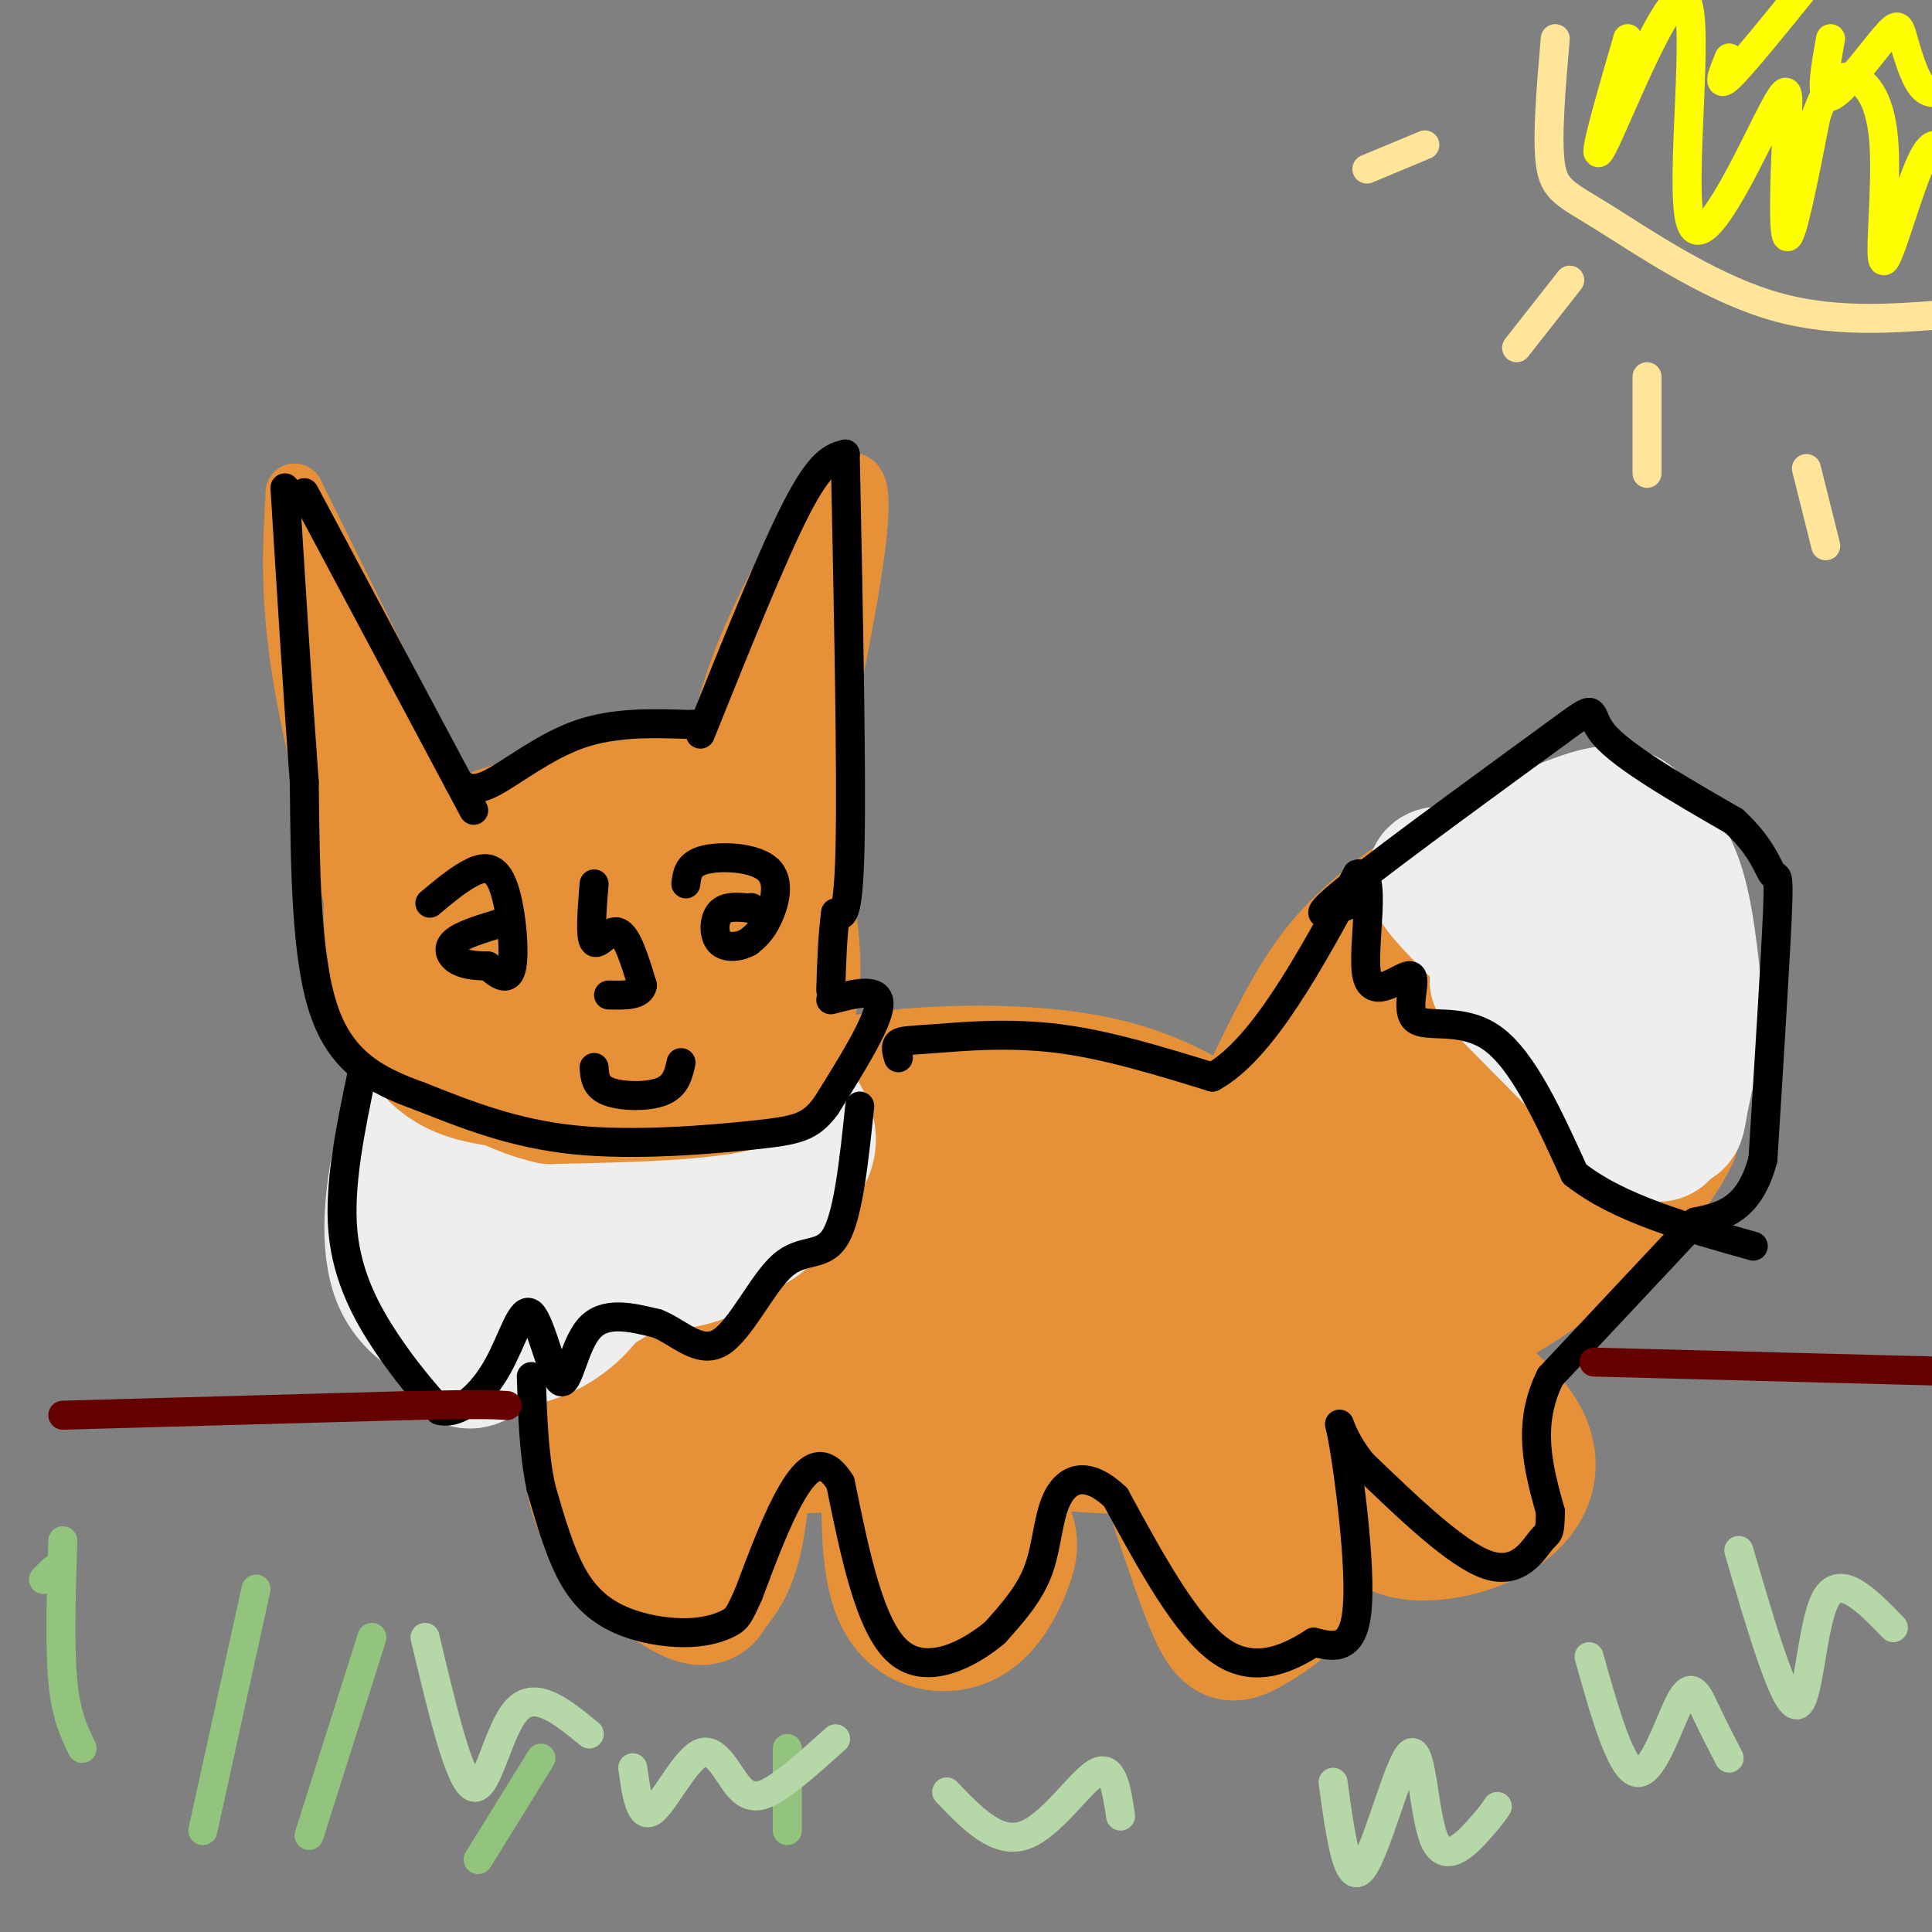 <svg viewBox='0 0 400 400' version='1.1' xmlns='http://www.w3.org/2000/svg' xmlns:xlink='http://www.w3.org/1999/xlink'><rect x="0" y="0" width="400" height="400" fill="#808080" stroke="none"/><g fill='none' stroke='#e69138' stroke-width='28' stroke-linecap='round' stroke-linejoin='round'><path d='M123,226c-3.175,-0.448 -6.349,-0.895 -10,-3c-3.651,-2.105 -7.778,-5.867 -10,-11c-2.222,-5.133 -2.539,-11.636 -3,-15c-0.461,-3.364 -1.066,-3.588 4,-8c5.066,-4.412 15.802,-13.012 24,-16c8.198,-2.988 13.856,-0.364 17,0c3.144,0.364 3.772,-1.533 5,4c1.228,5.533 3.057,18.497 3,25c-0.057,6.503 -1.999,6.546 -4,9c-2.001,2.454 -4.062,7.317 -12,9c-7.938,1.683 -21.752,0.184 -28,0c-6.248,-0.184 -4.928,0.947 -5,-3c-0.072,-3.947 -1.536,-12.974 -3,-22'/><path d='M101,195c0.443,-5.440 3.051,-8.041 4,-10c0.949,-1.959 0.238,-3.277 7,-4c6.762,-0.723 20.996,-0.850 28,0c7.004,0.850 6.778,2.678 7,7c0.222,4.322 0.893,11.138 1,15c0.107,3.862 -0.350,4.770 -1,7c-0.650,2.230 -1.494,5.783 -10,8c-8.506,2.217 -24.676,3.100 -32,2c-7.324,-1.100 -5.803,-4.182 -6,-8c-0.197,-3.818 -2.114,-8.371 -2,-12c0.114,-3.629 2.257,-6.334 6,-9c3.743,-2.666 9.087,-5.295 13,-7c3.913,-1.705 6.397,-2.487 12,-3c5.603,-0.513 14.327,-0.756 19,2c4.673,2.756 5.297,8.511 6,14c0.703,5.489 1.487,10.711 0,15c-1.487,4.289 -5.243,7.644 -9,11'/><path d='M144,223c-7.503,3.014 -21.761,5.049 -29,4c-7.239,-1.049 -7.460,-5.182 -8,-9c-0.540,-3.818 -1.400,-7.320 0,-10c1.400,-2.680 5.060,-4.539 9,-6c3.940,-1.461 8.158,-2.524 10,0c1.842,2.524 1.306,8.637 -2,13c-3.306,4.363 -9.381,6.978 -13,6c-3.619,-0.978 -4.780,-5.549 -5,-9c-0.220,-3.451 0.502,-5.784 2,-8c1.498,-2.216 3.773,-4.316 10,-6c6.227,-1.684 16.407,-2.953 22,-2c5.593,0.953 6.598,4.130 7,8c0.402,3.870 0.201,8.435 0,13'/><path d='M147,217c-1.090,3.553 -3.815,5.934 -7,8c-3.185,2.066 -6.830,3.817 -12,5c-5.170,1.183 -11.866,1.797 -18,-2c-6.134,-3.797 -11.707,-12.004 -14,-19c-2.293,-6.996 -1.308,-12.781 1,-19c2.308,-6.219 5.938,-12.873 16,-17c10.062,-4.127 26.555,-5.726 35,-5c8.445,0.726 8.841,3.779 9,9c0.159,5.221 0.079,12.611 0,20'/><path d='M157,197c-1.538,5.736 -5.382,10.077 -10,14c-4.618,3.923 -10.008,7.430 -15,9c-4.992,1.570 -9.584,1.204 -12,2c-2.416,0.796 -2.656,2.755 -7,0c-4.344,-2.755 -12.794,-10.224 -17,-15c-4.206,-4.776 -4.169,-6.857 -5,-11c-0.831,-4.143 -2.532,-10.346 0,-15c2.532,-4.654 9.295,-7.758 18,-10c8.705,-2.242 19.353,-3.621 30,-5'/><path d='M139,166c6.902,-0.761 9.157,-0.164 12,1c2.843,1.164 6.273,2.895 9,10c2.727,7.105 4.752,19.585 4,27c-0.752,7.415 -4.279,9.766 -7,12c-2.721,2.234 -4.634,4.353 -10,6c-5.366,1.647 -14.183,2.824 -23,4'/><path d='M124,226c-8.586,-1.142 -18.552,-5.997 -24,-8c-5.448,-2.003 -6.380,-1.156 -8,-7c-1.620,-5.844 -3.929,-18.381 -2,-25c1.929,-6.619 8.096,-7.321 16,-9c7.904,-1.679 17.544,-4.337 24,-5c6.456,-0.663 9.728,0.668 13,2'/><path d='M143,174c3.000,1.333 4.000,3.667 5,6'/></g>
<g fill='none' stroke='#eeeeee' stroke-width='28' stroke-linecap='round' stroke-linejoin='round'><path d='M100,228c-3.546,0.418 -7.091,0.837 -9,5c-1.909,4.163 -2.180,12.071 -2,17c0.180,4.929 0.811,6.878 2,9c1.189,2.122 2.935,4.418 11,6c8.065,1.582 22.447,2.452 32,-1c9.553,-3.452 14.276,-11.226 19,-19'/><path d='M153,245c3.727,-7.191 3.546,-15.670 2,-20c-1.546,-4.330 -4.456,-4.511 -12,-3c-7.544,1.511 -19.724,4.715 -27,10c-7.276,5.285 -9.650,12.653 -10,17c-0.350,4.347 1.325,5.674 3,7'/><path d='M109,256c4.675,1.553 14.862,1.937 22,1c7.138,-0.937 11.228,-3.194 15,-6c3.772,-2.806 7.227,-6.160 10,-10c2.773,-3.840 4.865,-8.164 4,-11c-0.865,-2.836 -4.685,-4.183 -10,-5c-5.315,-0.817 -12.123,-1.105 -18,0c-5.877,1.105 -10.822,3.601 -14,6c-3.178,2.399 -4.589,4.699 -6,7'/><path d='M112,238c-1.438,2.563 -2.032,5.471 -4,7c-1.968,1.529 -5.311,1.678 -6,-2c-0.689,-3.678 1.276,-11.182 2,-15c0.724,-3.818 0.207,-3.948 8,-4c7.793,-0.052 23.897,-0.026 40,0'/><path d='M152,224c6.513,2.953 2.797,10.335 1,14c-1.797,3.665 -1.674,3.612 -4,6c-2.326,2.388 -7.100,7.217 -12,9c-4.900,1.783 -9.927,0.520 -13,-2c-3.073,-2.520 -4.194,-6.297 0,-10c4.194,-3.703 13.701,-7.332 20,-10c6.299,-2.668 9.389,-4.375 11,-1c1.611,3.375 1.741,11.832 -1,16c-2.741,4.168 -8.355,4.048 -11,3c-2.645,-1.048 -2.323,-3.024 -2,-5'/><path d='M141,244c-0.694,-3.597 -1.429,-10.088 -1,-14c0.429,-3.912 2.022,-5.244 6,-6c3.978,-0.756 10.340,-0.934 13,1c2.660,1.934 1.617,5.981 0,9c-1.617,3.019 -3.809,5.009 -6,7'/><path d='M95,250c-0.600,12.067 -1.200,24.133 0,29c1.200,4.867 4.200,2.533 8,-1c3.800,-3.533 8.400,-8.267 13,-13'/><path d='M116,265c1.949,1.375 0.321,11.313 2,15c1.679,3.687 6.667,1.122 10,-4c3.333,-5.122 5.013,-12.802 7,-13c1.987,-0.198 4.282,7.086 7,9c2.718,1.914 5.859,-1.543 9,-5'/><path d='M151,267c4.244,-4.378 10.356,-12.822 12,-20c1.644,-7.178 -1.178,-13.089 -4,-19'/><path d='M159,228c-1.333,-3.667 -2.667,-3.333 -4,-3'/></g>
<g fill='none' stroke='#e69138' stroke-width='28' stroke-linecap='round' stroke-linejoin='round'><path d='M87,198c-0.200,5.956 -0.400,11.911 1,16c1.400,4.089 4.400,6.311 8,8c3.600,1.689 7.800,2.844 12,4'/><path d='M108,226c8.526,1.713 23.842,3.995 32,2c8.158,-1.995 9.158,-8.268 10,-12c0.842,-3.732 1.526,-4.923 0,-6c-1.526,-1.077 -5.263,-2.038 -9,-3'/><path d='M141,207c-8.730,-1.187 -26.055,-2.655 -33,-1c-6.945,1.655 -3.511,6.433 -4,10c-0.489,3.567 -4.901,5.922 2,8c6.901,2.078 25.115,3.879 36,4c10.885,0.121 14.443,-1.440 18,-3'/><path d='M160,225c3.600,-1.844 3.600,-4.956 3,-8c-0.600,-3.044 -1.800,-6.022 -3,-9'/><path d='M176,237c1.887,-1.700 3.774,-3.400 8,-6c4.226,-2.600 10.790,-6.100 28,-3c17.210,3.100 45.067,12.800 57,17c11.933,4.200 7.941,2.899 8,5c0.059,2.101 4.170,7.604 6,13c1.830,5.396 1.380,10.685 0,15c-1.380,4.315 -3.690,7.658 -6,11'/><path d='M277,289c-3.029,3.119 -7.601,5.415 -13,7c-5.399,1.585 -11.624,2.457 -20,3c-8.376,0.543 -18.902,0.756 -28,-1c-9.098,-1.756 -16.769,-5.482 -22,-9c-5.231,-3.518 -8.021,-6.830 -11,-13c-2.979,-6.170 -6.148,-15.200 -6,-21c0.148,-5.800 3.614,-8.372 11,-10c7.386,-1.628 18.693,-2.314 30,-3'/><path d='M218,242c10.530,1.998 21.855,8.493 27,15c5.145,6.507 4.109,13.025 0,17c-4.109,3.975 -11.293,5.405 -17,6c-5.707,0.595 -9.938,0.355 -14,-2c-4.062,-2.355 -7.955,-6.823 -11,-14c-3.045,-7.177 -5.241,-17.061 -2,-20c3.241,-2.939 11.920,1.068 17,5c5.080,3.932 6.560,7.789 8,11c1.440,3.211 2.840,5.774 -1,8c-3.840,2.226 -12.920,4.113 -22,6'/><path d='M203,274c-5.991,-0.269 -9.968,-3.942 -12,-8c-2.032,-4.058 -2.120,-8.501 -2,-11c0.120,-2.499 0.448,-3.053 0,-5c-0.448,-1.947 -1.671,-5.289 9,-7c10.671,-1.711 33.234,-1.793 45,0c11.766,1.793 12.733,5.461 13,13c0.267,7.539 -0.165,18.949 1,24c1.165,5.051 3.929,3.745 -3,4c-6.929,0.255 -23.551,2.073 -33,1c-9.449,-1.073 -11.724,-5.036 -14,-9'/><path d='M207,276c-2.044,-3.622 -0.156,-8.178 -5,-14c-4.844,-5.822 -16.422,-12.911 -28,-20'/><path d='M174,242c-5.445,-3.566 -5.057,-2.482 -6,-1c-0.943,1.482 -3.215,3.360 -5,6c-1.785,2.640 -3.081,6.040 0,13c3.081,6.960 10.541,17.480 18,28'/><path d='M181,288c9.422,7.022 23.978,10.578 30,9c6.022,-1.578 3.511,-8.289 1,-15'/><path d='M170,232c-0.577,-3.030 -1.155,-6.060 9,-8c10.155,-1.940 31.042,-2.792 46,0c14.958,2.792 23.988,9.226 30,14c6.012,4.774 9.006,7.887 12,11'/><path d='M267,249c2.399,5.134 2.396,12.469 0,21c-2.396,8.531 -7.183,18.258 -18,23c-10.817,4.742 -27.662,4.498 -38,3c-10.338,-1.498 -14.169,-4.249 -18,-7'/><path d='M193,289c-6.500,-3.667 -13.750,-9.333 -21,-15'/><path d='M143,243c-2.679,11.726 -5.357,23.452 -4,31c1.357,7.548 6.750,10.917 11,15c4.250,4.083 7.357,8.881 14,10c6.643,1.119 16.821,-1.440 27,-4'/><path d='M191,295c4.333,-1.500 1.667,-3.250 -1,-5'/><path d='M131,261c-5.273,16.986 -10.545,33.971 -8,46c2.545,12.029 12.909,19.100 18,22c5.091,2.900 4.909,1.627 6,0c1.091,-1.627 3.455,-3.608 5,-10c1.545,-6.392 2.273,-17.196 3,-28'/><path d='M155,291c0.714,-6.905 1.000,-10.167 -1,-14c-2.000,-3.833 -6.286,-8.238 -10,-2c-3.714,6.238 -6.857,23.119 -10,40'/><path d='M184,306c0.027,9.823 0.054,19.646 3,25c2.946,5.354 8.810,6.239 13,4c4.190,-2.239 6.705,-7.603 8,-11c1.295,-3.397 1.370,-4.828 0,-8c-1.370,-3.172 -4.185,-8.086 -7,-13'/><path d='M244,312c2.980,8.827 5.961,17.655 8,22c2.039,4.345 3.138,4.209 4,4c0.862,-0.209 1.489,-0.489 4,-2c2.511,-1.511 6.907,-4.253 9,-9c2.093,-4.747 1.884,-11.499 0,-16c-1.884,-4.501 -5.442,-6.750 -9,-9'/><path d='M275,268c15.869,9.542 31.738,19.083 38,27c6.262,7.917 2.917,14.208 -3,18c-5.917,3.792 -14.405,5.083 -19,4c-4.595,-1.083 -5.298,-4.542 -6,-8'/><path d='M285,309c-4.190,-4.655 -11.667,-12.292 -9,-15c2.667,-2.708 15.476,-0.488 21,2c5.524,2.488 3.762,5.244 2,8'/><path d='M258,237c5.177,-11.230 10.353,-22.459 15,-30c4.647,-7.541 8.764,-11.392 13,-15c4.236,-3.608 8.592,-6.972 15,-10c6.408,-3.028 14.869,-5.720 21,-7c6.131,-1.280 9.932,-1.147 13,0c3.068,1.147 5.403,3.309 8,10c2.597,6.691 5.456,17.912 6,27c0.544,9.088 -1.228,16.044 -3,23'/><path d='M346,235c-3.390,7.376 -10.364,14.316 -17,20c-6.636,5.684 -12.934,10.113 -18,13c-5.066,2.887 -8.899,4.234 -16,6c-7.101,1.766 -17.470,3.952 -23,2c-5.530,-1.952 -6.220,-8.043 -3,-19c3.220,-10.957 10.349,-26.781 14,-35c3.651,-8.219 3.824,-8.832 13,-13c9.176,-4.168 27.355,-11.891 35,-14c7.645,-2.109 4.756,1.398 1,7c-3.756,5.602 -8.378,13.301 -13,21'/><path d='M319,223c-5.227,6.009 -11.796,10.531 -17,15c-5.204,4.469 -9.043,8.886 -11,4c-1.957,-4.886 -2.033,-19.073 -2,-26c0.033,-6.927 0.176,-6.593 4,-8c3.824,-1.407 11.329,-4.555 15,-4c3.671,0.555 3.506,4.814 4,10c0.494,5.186 1.646,11.301 0,18c-1.646,6.699 -6.090,13.983 -11,20c-4.910,6.017 -10.285,10.767 -12,9c-1.715,-1.767 0.231,-10.053 2,-16c1.769,-5.947 3.363,-9.556 8,-12c4.637,-2.444 12.319,-3.722 20,-5'/><path d='M319,228c4.054,-0.206 4.190,1.780 1,7c-3.190,5.220 -9.705,13.675 -12,14c-2.295,0.325 -0.370,-7.478 4,-14c4.370,-6.522 11.185,-11.761 18,-17'/></g>
<g fill='none' stroke='#eeeeee' stroke-width='28' stroke-linecap='round' stroke-linejoin='round'><path d='M88,224c-1.690,3.720 -3.381,7.440 -5,15c-1.619,7.560 -3.167,18.958 0,26c3.167,7.042 11.048,9.726 16,11c4.952,1.274 6.976,1.137 9,1'/><path d='M108,277c3.667,-0.697 8.333,-2.939 12,-7c3.667,-4.061 6.333,-9.939 4,-17c-2.333,-7.061 -9.667,-15.303 -14,-18c-4.333,-2.697 -5.667,0.152 -7,3'/><path d='M103,238c-1.477,1.734 -1.668,4.567 1,10c2.668,5.433 8.196,13.464 12,17c3.804,3.536 5.886,2.577 10,0c4.114,-2.577 10.262,-6.771 13,-11c2.738,-4.229 2.068,-8.494 0,-11c-2.068,-2.506 -5.534,-3.253 -9,-4'/><path d='M130,239c-2.348,3.501 -3.718,14.252 0,19c3.718,4.748 12.523,3.492 17,1c4.477,-2.492 4.625,-6.220 6,-9c1.375,-2.780 3.977,-4.611 0,-7c-3.977,-2.389 -14.532,-5.335 -19,-4c-4.468,1.335 -2.848,6.953 0,10c2.848,3.047 6.924,3.524 11,4'/><path d='M145,253c3.894,-0.505 8.129,-3.768 11,-7c2.871,-3.232 4.377,-6.435 5,-9c0.623,-2.565 0.364,-4.493 -2,-7c-2.364,-2.507 -6.832,-5.595 -9,-1c-2.168,4.595 -2.035,16.871 0,22c2.035,5.129 5.971,3.112 9,0c3.029,-3.112 5.151,-7.318 6,-11c0.849,-3.682 0.424,-6.841 0,-10'/><path d='M165,230c-2.444,-3.422 -8.556,-6.978 -17,-8c-8.444,-1.022 -19.222,0.489 -30,2'/><path d='M118,224c-8.393,1.024 -14.375,2.583 -17,2c-2.625,-0.583 -1.893,-3.310 5,-5c6.893,-1.690 19.946,-2.345 33,-3'/><path d='M139,218c7.606,-1.054 10.121,-2.190 14,0c3.879,2.190 9.121,7.705 12,12c2.879,4.295 3.394,7.370 0,11c-3.394,3.630 -10.697,7.815 -18,12'/><path d='M147,253c-4.333,2.667 -6.167,3.333 -8,4'/><path d='M299,181c-1.689,-0.044 -3.378,-0.089 0,4c3.378,4.089 11.822,12.311 20,19c8.178,6.689 16.089,11.844 24,17'/><path d='M308,178c8.494,-3.821 16.988,-7.643 22,-9c5.012,-1.357 6.542,-0.250 9,2c2.458,2.250 5.845,5.643 8,12c2.155,6.357 3.077,15.679 4,25'/><path d='M351,208c-0.036,7.964 -2.125,15.375 -3,20c-0.875,4.625 -0.536,6.464 -4,-1c-3.464,-7.464 -10.732,-24.232 -18,-41'/><path d='M326,186c-3.500,-7.179 -3.250,-4.625 -1,-3c2.250,1.625 6.500,2.321 10,10c3.500,7.679 6.250,22.339 9,37'/><path d='M344,230c1.044,6.956 -0.844,5.844 -7,0c-6.156,-5.844 -16.578,-16.422 -27,-27'/></g>
<g fill='none' stroke='#e69138' stroke-width='28' stroke-linecap='round' stroke-linejoin='round'><path d='M85,209c2.250,5.250 4.500,10.500 12,13c7.500,2.500 20.250,2.250 33,2'/><path d='M130,224c8.329,-0.070 12.652,-1.245 16,-3c3.348,-1.755 5.722,-4.089 7,-7c1.278,-2.911 1.459,-6.399 2,-9c0.541,-2.601 1.440,-4.315 -4,-5c-5.440,-0.685 -17.220,-0.343 -29,0'/><path d='M122,200c-8.744,0.935 -16.103,3.273 -20,6c-3.897,2.727 -4.333,5.844 -5,8c-0.667,2.156 -1.564,3.350 8,4c9.564,0.650 29.590,0.757 40,0c10.410,-0.757 11.205,-2.379 12,-4'/><path d='M157,214c2.281,-1.120 1.982,-1.919 2,-2c0.018,-0.081 0.351,0.555 1,3c0.649,2.445 1.614,6.699 -6,9c-7.614,2.301 -23.807,2.651 -40,3'/><path d='M114,227c-12.000,-2.778 -22.000,-11.222 -27,-17c-5.000,-5.778 -5.000,-8.889 -5,-12'/><path d='M82,198c-1.000,-3.833 -1.000,-7.417 -1,-11'/></g>
<g fill='none' stroke='#e69138' stroke-width='12' stroke-linecap='round' stroke-linejoin='round'><path d='M74,190c-4.917,-19.167 -9.833,-38.333 -12,-53c-2.167,-14.667 -1.583,-24.833 -1,-35'/><path d='M61,102c15.333,30.917 30.667,61.833 36,74c5.333,12.167 0.667,5.583 -4,-1'/><path d='M93,175c-1.375,0.722 -2.812,3.029 -8,-7c-5.188,-10.029 -14.128,-32.392 -18,-37c-3.872,-4.608 -2.678,8.541 0,18c2.678,9.459 6.839,15.230 11,21'/><path d='M78,170c2.500,4.167 3.250,4.083 4,4'/><path d='M147,164c1.311,-9.311 2.622,-18.622 9,-33c6.378,-14.378 17.822,-33.822 21,-31c3.178,2.822 -1.911,27.911 -7,53'/><path d='M170,153c-1.989,15.986 -3.461,29.450 -4,18c-0.539,-11.450 -0.145,-47.813 0,-57c0.145,-9.187 0.041,8.804 -2,22c-2.041,13.196 -6.021,21.598 -10,30'/><path d='M154,166c-2.679,7.952 -4.375,12.833 -5,11c-0.625,-1.833 -0.179,-10.381 2,-19c2.179,-8.619 6.089,-17.310 10,-26'/></g>
<g fill='none' stroke='#000000' stroke-width='6' stroke-linecap='round' stroke-linejoin='round'><path d='M63,102c0.000,0.000 32.000,60.000 32,60'/><path d='M95,162c5.333,10.000 2.667,5.000 0,0'/><path d='M95,162c1.467,1.067 2.933,2.133 7,0c4.067,-2.133 10.733,-7.467 18,-10c7.267,-2.533 15.133,-2.267 23,-2'/><path d='M143,150c4.000,-0.333 2.500,-0.167 1,0'/><path d='M145,152c7.500,-18.667 15.000,-37.333 20,-47c5.000,-9.667 7.500,-10.333 10,-11'/><path d='M175,94c0.667,32.583 1.333,65.167 1,81c-0.333,15.833 -1.667,14.917 -3,14'/><path d='M173,189c-0.667,5.000 -0.833,10.500 -1,16'/><path d='M172,207c5.083,-1.333 10.167,-2.667 10,1c-0.167,3.667 -5.583,12.333 -11,21'/><path d='M171,229c-3.274,4.440 -5.958,5.042 -15,6c-9.042,0.958 -24.440,2.274 -37,1c-12.560,-1.274 -22.280,-5.137 -32,-9'/><path d='M87,227c-9.244,-3.311 -16.356,-7.089 -20,-18c-3.644,-10.911 -3.822,-28.956 -4,-47'/><path d='M63,162c-1.333,-18.000 -2.667,-39.500 -4,-61'/><path d='M75,222c-2.444,11.689 -4.889,23.378 -4,33c0.889,9.622 5.111,17.178 9,23c3.889,5.822 7.444,9.911 11,14'/><path d='M91,292c4.079,1.068 8.775,-3.261 12,-9c3.225,-5.739 4.978,-12.889 7,-11c2.022,1.889 4.314,12.816 6,14c1.686,1.184 2.768,-7.376 6,-11c3.232,-3.624 8.616,-2.312 14,-1'/><path d='M136,274c4.482,1.711 8.686,6.490 13,4c4.314,-2.490 8.738,-12.247 13,-16c4.262,-3.753 8.360,-1.501 11,-6c2.640,-4.499 3.820,-15.750 5,-27'/><path d='M186,219c-0.351,-1.202 -0.702,-2.405 0,-3c0.702,-0.595 2.458,-0.583 8,-1c5.542,-0.417 14.869,-1.262 25,0c10.131,1.262 21.065,4.631 32,8'/><path d='M251,223c10.333,-5.667 20.167,-23.833 30,-42'/><path d='M281,181c4.510,-1.588 0.786,15.442 2,21c1.214,5.558 7.367,-0.356 9,0c1.633,0.356 -1.253,6.980 1,9c2.253,2.020 9.644,-0.566 16,4c6.356,4.566 11.678,16.283 17,28'/><path d='M326,243c9.000,7.167 23.000,11.083 37,15'/><path d='M280,187c-5.149,2.244 -10.298,4.488 -1,-3c9.298,-7.488 33.042,-24.708 43,-32c9.958,-7.292 6.131,-4.655 10,0c3.869,4.655 15.435,11.327 27,18'/><path d='M359,170c5.893,5.405 7.125,9.917 8,11c0.875,1.083 1.393,-1.262 1,8c-0.393,9.262 -1.696,30.131 -3,51'/><path d='M365,240c-2.833,10.667 -8.417,11.833 -14,13'/><path d='M351,253c0.000,0.000 -30.000,32.000 -30,32'/><path d='M321,285c-5.000,10.000 -2.500,19.000 0,28'/><path d='M321,313c-0.107,5.143 -0.375,4.000 -2,6c-1.625,2.000 -4.607,7.143 -11,5c-6.393,-2.143 -16.196,-11.571 -26,-21'/><path d='M282,303c-5.214,-6.381 -5.250,-11.833 -4,-5c1.250,6.833 3.786,25.952 3,35c-0.786,9.048 -4.893,8.024 -9,7'/><path d='M272,340c-4.644,2.956 -11.756,6.844 -19,2c-7.244,-4.844 -14.622,-18.422 -22,-32'/><path d='M231,310c-5.988,-5.690 -9.958,-3.917 -12,0c-2.042,3.917 -2.155,9.976 -4,15c-1.845,5.024 -5.423,9.012 -9,13'/><path d='M206,338c-5.311,4.467 -14.089,9.133 -20,4c-5.911,-5.133 -8.956,-20.067 -12,-35'/><path d='M174,307c-3.689,-5.933 -6.911,-3.267 -10,2c-3.089,5.267 -6.044,13.133 -9,21'/><path d='M155,330c-1.983,4.476 -2.440,5.166 -4,6c-1.560,0.834 -4.222,1.811 -8,2c-3.778,0.189 -8.671,-0.411 -13,-2c-4.329,-1.589 -8.094,-4.168 -11,-9c-2.906,-4.832 -4.953,-11.916 -7,-19'/><path d='M112,308c-1.500,-7.000 -1.750,-15.000 -2,-23'/><path d='M89,187c2.679,-2.256 5.357,-4.512 8,-6c2.643,-1.488 5.250,-2.208 7,2c1.750,4.208 2.643,13.345 2,17c-0.643,3.655 -2.821,1.827 -5,0'/><path d='M101,200c-1.952,-0.036 -4.333,-0.125 -6,-1c-1.667,-0.875 -2.619,-2.536 -1,-4c1.619,-1.464 5.810,-2.732 10,-4'/><path d='M123,183c-0.444,5.533 -0.889,11.067 0,12c0.889,0.933 3.111,-2.733 5,-2c1.889,0.733 3.444,5.867 5,11'/><path d='M133,204c-0.333,2.167 -3.667,2.083 -7,2'/><path d='M142,183c0.244,-2.071 0.488,-4.143 4,-5c3.512,-0.857 10.292,-0.500 13,2c2.708,2.500 1.345,7.143 0,10c-1.345,2.857 -2.673,3.929 -4,5'/><path d='M155,195c-1.905,1.119 -4.667,1.417 -6,0c-1.333,-1.417 -1.238,-4.548 0,-6c1.238,-1.452 3.619,-1.226 6,-1'/><path d='M155,188c1.000,-0.167 0.500,-0.083 0,0'/><path d='M123,221c0.133,1.978 0.267,3.956 3,5c2.733,1.044 8.067,1.156 11,0c2.933,-1.156 3.467,-3.578 4,-6'/></g>
<g fill='none' stroke='#93c47d' stroke-width='6' stroke-linecap='round' stroke-linejoin='round'><path d='M9,327c0.000,0.000 2.000,-2.000 2,-2'/><path d='M17,362c-1.667,-3.417 -3.333,-6.833 -4,-14c-0.667,-7.167 -0.333,-18.083 0,-29'/><path d='M42,379c0.000,0.000 11.000,-50.000 11,-50'/><path d='M64,380c0.000,0.000 13.000,-41.000 13,-41'/><path d='M99,385c0.000,0.000 13.000,-21.000 13,-21'/><path d='M163,379c0.000,0.000 0.000,-17.000 0,-17'/></g>
<g fill='none' stroke='#660000' stroke-width='6' stroke-linecap='round' stroke-linejoin='round'><path d='M13,293c0.000,0.000 72.000,-2.000 72,-2'/><path d='M85,291c15.333,-0.333 17.667,-0.167 20,0'/><path d='M330,282c0.000,0.000 76.000,2.000 76,2'/></g>
<g fill='none' stroke='#b6d7a8' stroke-width='6' stroke-linecap='round' stroke-linejoin='round'><path d='M88,339c3.556,14.978 7.111,29.956 10,31c2.889,1.044 5.111,-11.844 9,-16c3.889,-4.156 9.444,0.422 15,5'/><path d='M131,366c0.756,5.359 1.512,10.718 4,9c2.488,-1.718 6.708,-10.512 10,-12c3.292,-1.488 5.656,4.330 8,7c2.344,2.670 4.670,2.191 8,0c3.330,-2.191 7.665,-6.096 12,-10'/><path d='M196,371c5.200,5.444 10.400,10.889 16,9c5.600,-1.889 11.600,-11.111 15,-13c3.400,-1.889 4.200,3.556 5,9'/><path d='M276,369c1.490,10.879 2.979,21.758 6,18c3.021,-3.758 7.573,-22.152 10,-24c2.427,-1.848 2.730,12.848 5,18c2.270,5.152 6.506,0.758 9,-2c2.494,-2.758 3.247,-3.879 4,-5'/><path d='M329,343c3.327,11.839 6.655,23.679 10,24c3.345,0.321 6.708,-10.875 9,-15c2.292,-4.125 3.512,-1.179 5,2c1.488,3.179 3.244,6.589 5,10'/><path d='M360,321c4.711,16.089 9.422,32.178 12,32c2.578,-0.178 3.022,-16.622 6,-22c2.978,-5.378 8.489,0.311 14,6'/></g>
<g fill='none' stroke='#ffe599' stroke-width='6' stroke-linecap='round' stroke-linejoin='round'><path d='M322,8c-0.881,10.268 -1.762,20.536 -1,26c0.762,5.464 3.167,6.125 11,11c7.833,4.875 21.095,13.964 34,18c12.905,4.036 25.452,3.018 38,2'/><path d='M295,30c0.000,0.000 -12.000,5.000 -12,5'/><path d='M325,58c0.000,0.000 -11.000,14.000 -11,14'/><path d='M341,78c0.000,0.000 0.000,20.000 0,20'/><path d='M374,97c0.000,0.000 4.000,16.000 4,16'/></g>
<g fill='none' stroke='#ffff00' stroke-width='6' stroke-linecap='round' stroke-linejoin='round'><path d='M337,8c-4.129,14.248 -8.258,28.497 -5,22c3.258,-6.497 13.902,-33.739 17,-30c3.098,3.739 -1.349,38.461 1,46c2.349,7.539 11.496,-12.103 16,-21c4.504,-8.897 4.367,-7.049 4,1c-0.367,8.049 -0.962,22.300 0,23c0.962,0.700 3.481,-12.150 6,-25'/><path d='M376,24c2.060,-5.971 4.209,-8.398 7,-8c2.791,0.398 6.222,3.622 7,13c0.778,9.378 -1.098,24.909 0,25c1.098,0.091 5.171,-15.260 8,-21c2.829,-5.740 4.415,-1.870 6,2'/><path d='M358,12c-1.333,3.250 -2.667,6.500 0,4c2.667,-2.500 9.333,-10.750 16,-19'/><path d='M379,8c-1.147,6.351 -2.293,12.702 0,12c2.293,-0.702 8.027,-8.456 11,-12c2.973,-3.544 3.185,-2.877 4,0c0.815,2.877 2.233,7.965 4,10c1.767,2.035 3.884,1.018 6,0'/></g>
</svg>